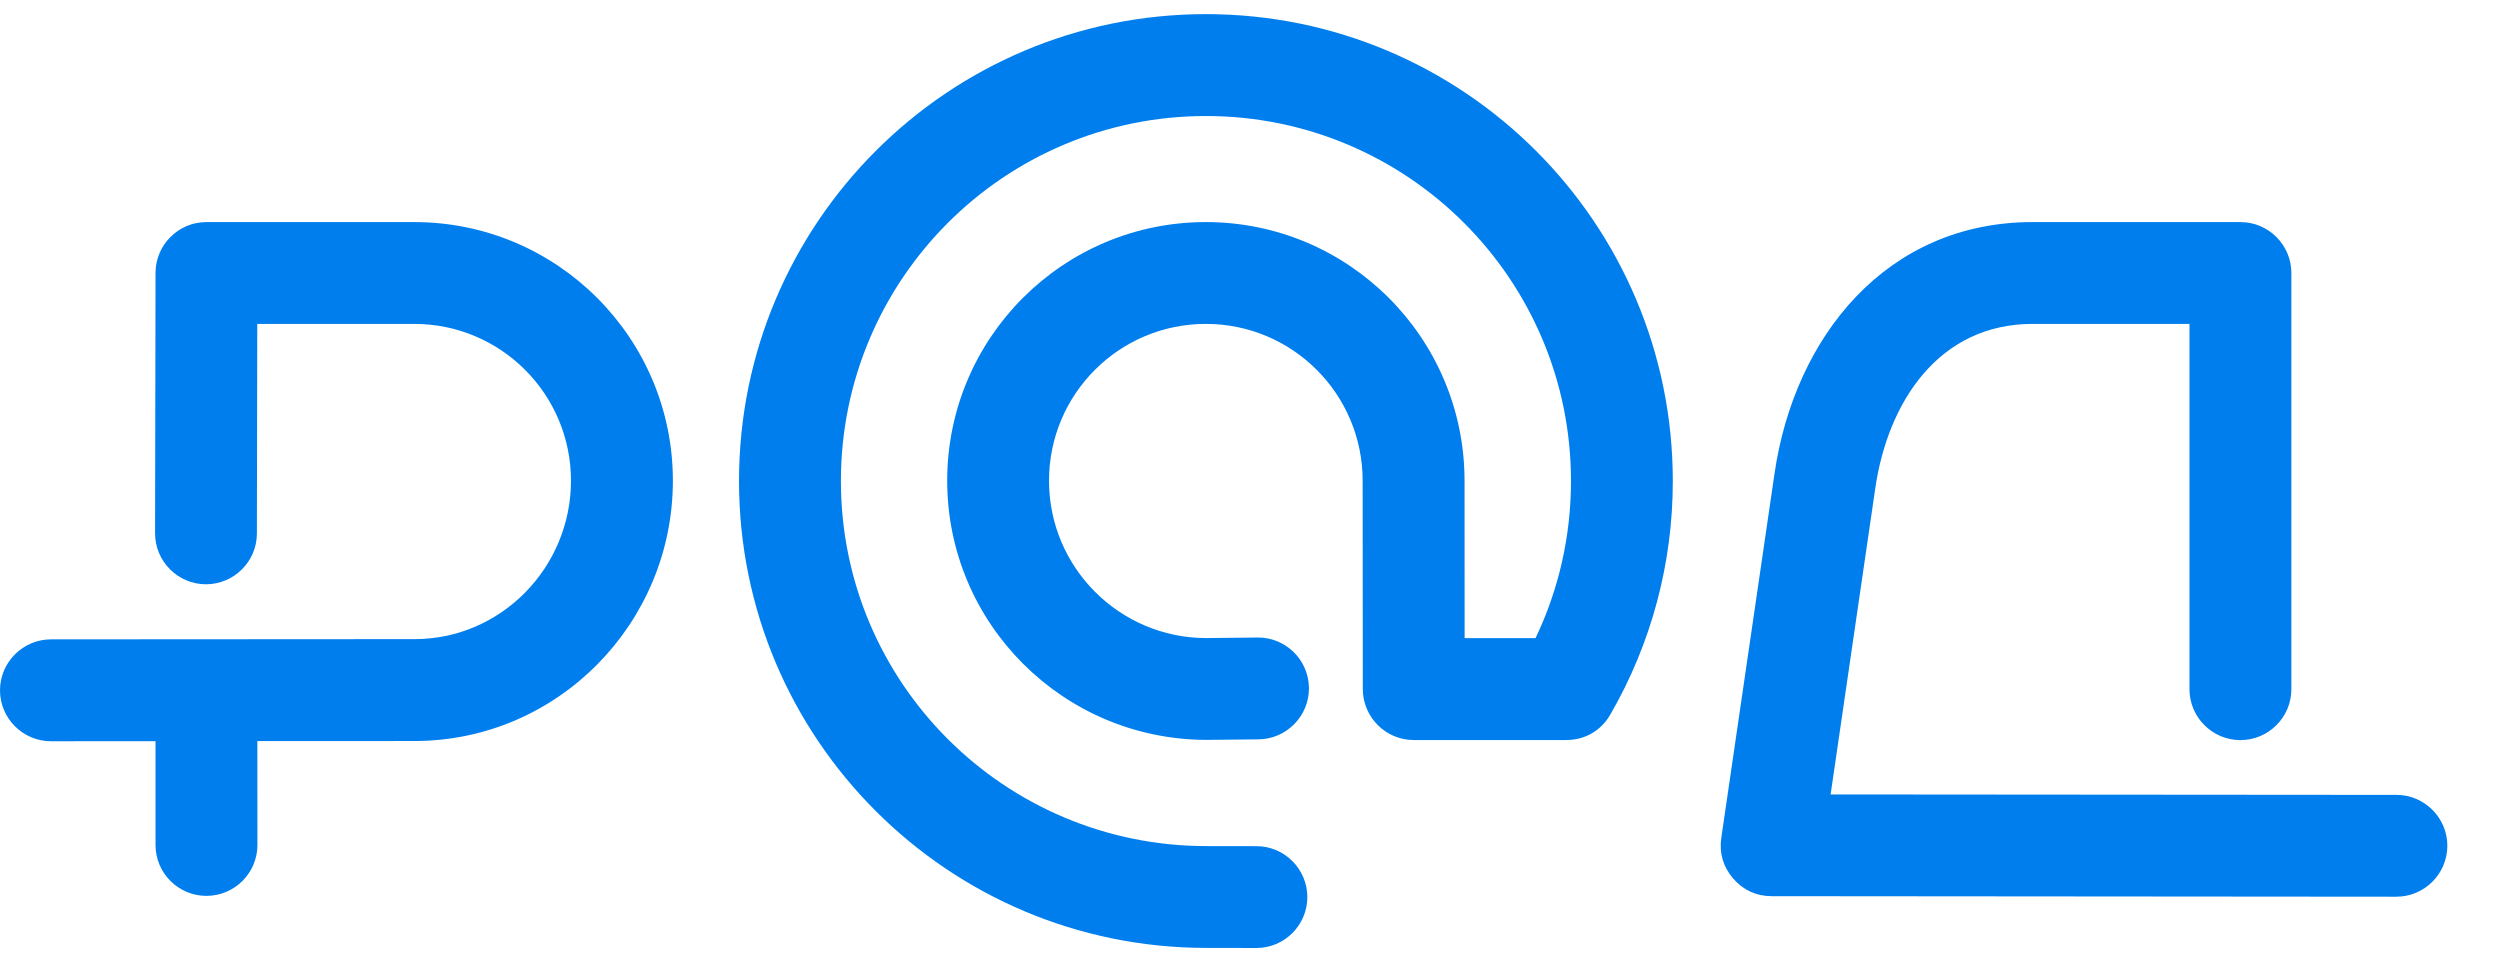 <svg xmlns="http://www.w3.org/2000/svg" xmlns:xlink="http://www.w3.org/1999/xlink" xml:space="preserve" width="330px" height="127px" style="shape-rendering:geometricPrecision; text-rendering:geometricPrecision; image-rendering:optimizeQuality; fill-rule:evenodd; clip-rule:evenodd" viewBox="0 0 330 123.27"> <defs> <style type="text/css"> .fil0 {fill:#007EEE} .fil1 {fill:#007EEE;fill-rule:nonzero} </style> </defs> <g id="&#x421;&#x43B;&#x43E;&#x439;_x0020_1">  <path class="fil0" d="M289.01 40.89l-20.7 0c-12.43,0 -19.12,10.37 -20.77,21.67l-5.9 40.44 74.69 0.06c3.7,0 6.72,3.02 6.72,6.72 -0.01,3.71 -3.03,6.72 -6.73,6.72l-82.46 -0.07c-2.02,0 -3.76,-0.8 -5.08,-2.33 -1.32,-1.52 -1.86,-3.36 -1.57,-5.36l7.03 -48.12c2.64,-18.06 14.78,-33.17 34.07,-33.17l27.43 0c3.7,0 6.72,3.02 6.72,6.72l0 54.94c0,3.7 -3.02,6.72 -6.73,6.72 -3.7,0 -6.72,-3.02 -6.72,-6.72l0 -48.22zm-95.68 41.48l9.36 0c3.09,-6.46 4.68,-13.52 4.68,-20.74 0,-26.61 -21.57,-48.18 -48.19,-48.18 -26.61,0 -48.18,21.57 -48.18,48.18 0,26.63 21.58,48.15 48.19,48.19l6.67 0.01c3.7,0 6.71,3.03 6.71,6.73 -0.01,3.7 -3.03,6.72 -6.73,6.71l-6.67 -0.01c-34.02,-0.04 -61.62,-27.59 -61.62,-61.63 0,-34.03 27.6,-61.63 61.63,-61.63 34.04,0 61.63,27.6 61.63,61.63 0,10.85 -2.82,21.44 -8.25,30.83 -1.24,2.14 -3.36,3.36 -5.82,3.36l-20.13 0c-3.7,0 -6.71,-3.02 -6.72,-6.72l-0.02 -27.5c0,-11.44 -9.26,-20.71 -20.7,-20.71 -11.43,0 -20.7,9.26 -20.7,20.7 0,11.47 9.31,20.72 20.66,20.77l6.85 -0.07c3.71,-0.05 6.76,2.94 6.8,6.64 0.04,3.7 -2.95,6.76 -6.65,6.8l-6.85 0.07c-0.04,0 -0.07,0 -0.11,0 -18.84,-0.08 -34.14,-15.34 -34.14,-34.21 0,-18.86 15.29,-34.14 34.14,-34.14 18.86,0 34.14,15.29 34.15,34.14l0.01 20.78zm-159.36 13.59l0.01 13.71c0,3.7 -3.02,6.72 -6.72,6.72 -3.71,0.01 -6.73,-3.01 -6.73,-6.71l0 -13.71 -13.8 0.01c-3.7,0 -6.73,-3.02 -6.73,-6.72 0,-3.7 3.02,-6.72 6.72,-6.73l48.01 -0.03c11.47,-0.01 20.64,-9.51 20.64,-20.91 0,-11.43 -9.26,-20.7 -20.7,-20.7l-20.71 0 -0.05 27.66c0,3.7 -3.03,6.71 -6.73,6.71 -3.7,-0.01 -6.72,-3.03 -6.71,-6.74l0.06 -34.36c0,-3.7 3.02,-6.71 6.72,-6.71l27.43 0c0,0 0,0 0,0 18.85,0 34.14,15.29 34.14,34.14 0,18.82 -15.2,34.34 -34.09,34.36l-20.76 0.01z"></path> </g> </svg>